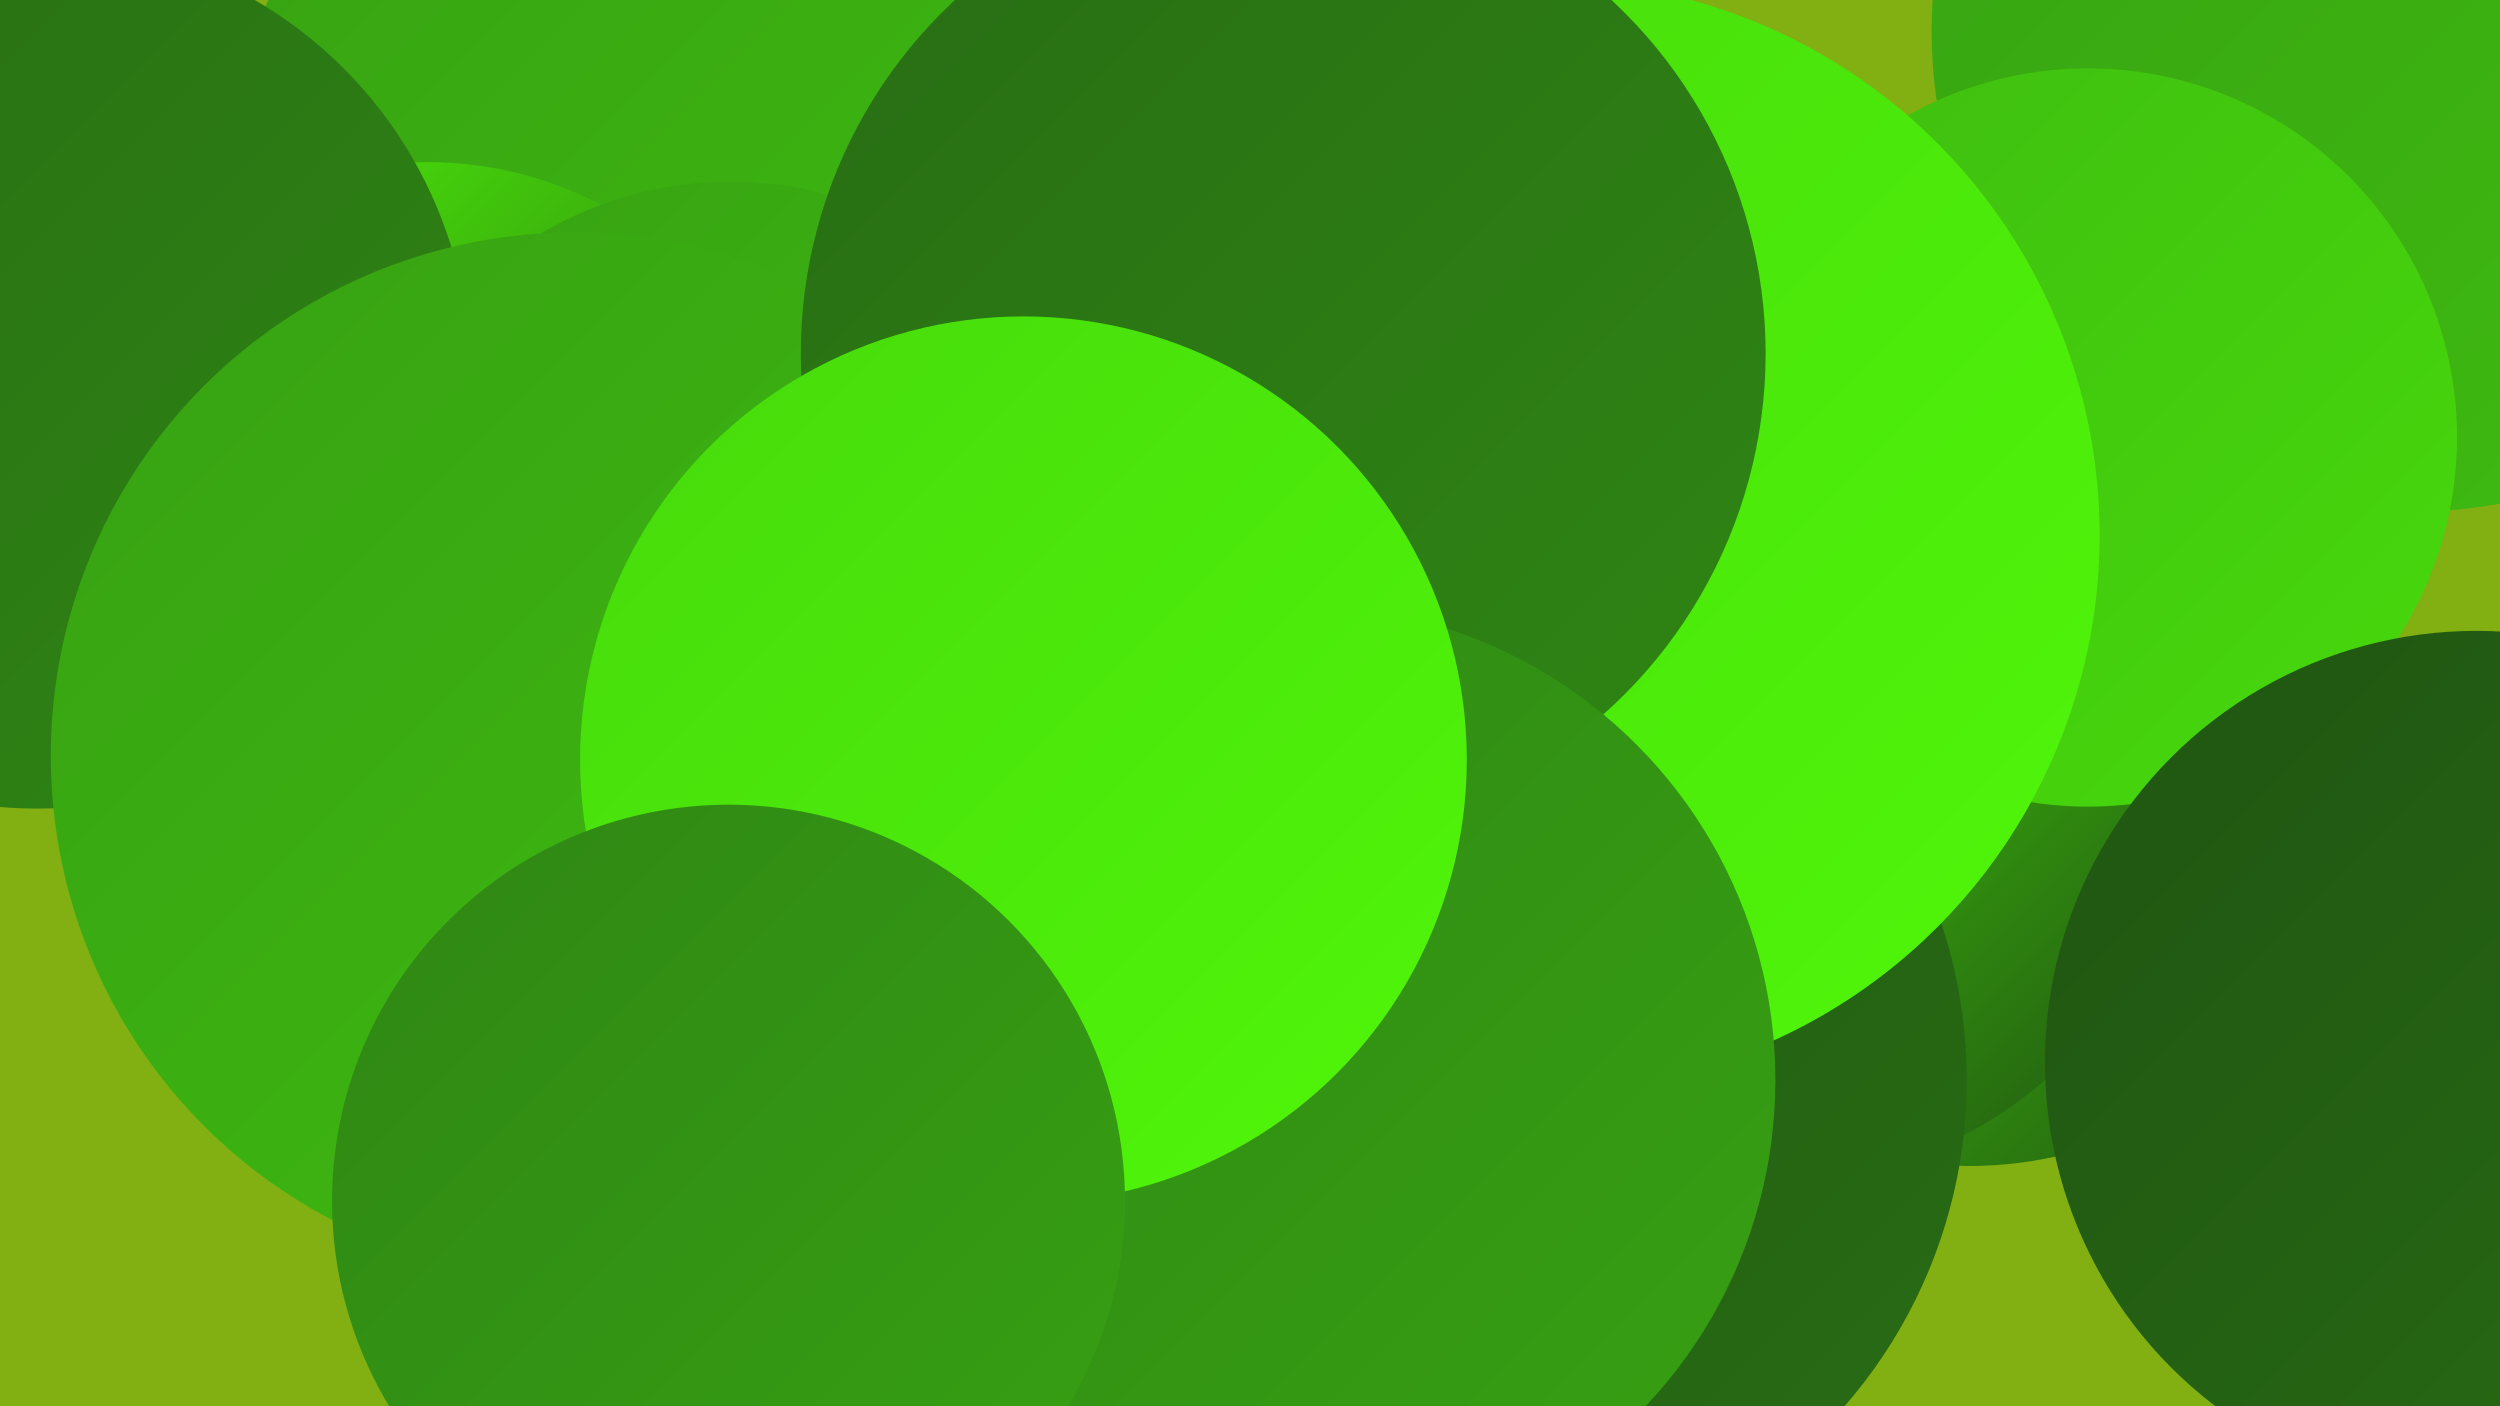 <?xml version="1.0" encoding="UTF-8"?><svg width="1280" height="720" xmlns="http://www.w3.org/2000/svg"><defs><linearGradient id="grad0" x1="0%" y1="0%" x2="100%" y2="100%"><stop offset="0%" style="stop-color:#205412;stop-opacity:1" /><stop offset="100%" style="stop-color:#286d14;stop-opacity:1" /></linearGradient><linearGradient id="grad1" x1="0%" y1="0%" x2="100%" y2="100%"><stop offset="0%" style="stop-color:#286d14;stop-opacity:1" /><stop offset="100%" style="stop-color:#2f8614;stop-opacity:1" /></linearGradient><linearGradient id="grad2" x1="0%" y1="0%" x2="100%" y2="100%"><stop offset="0%" style="stop-color:#2f8614;stop-opacity:1" /><stop offset="100%" style="stop-color:#37a113;stop-opacity:1" /></linearGradient><linearGradient id="grad3" x1="0%" y1="0%" x2="100%" y2="100%"><stop offset="0%" style="stop-color:#37a113;stop-opacity:1" /><stop offset="100%" style="stop-color:#3fbd10;stop-opacity:1" /></linearGradient><linearGradient id="grad4" x1="0%" y1="0%" x2="100%" y2="100%"><stop offset="0%" style="stop-color:#3fbd10;stop-opacity:1" /><stop offset="100%" style="stop-color:#47da0c;stop-opacity:1" /></linearGradient><linearGradient id="grad5" x1="0%" y1="0%" x2="100%" y2="100%"><stop offset="0%" style="stop-color:#47da0c;stop-opacity:1" /><stop offset="100%" style="stop-color:#50f709;stop-opacity:1" /></linearGradient><linearGradient id="grad6" x1="0%" y1="0%" x2="100%" y2="100%"><stop offset="0%" style="stop-color:#50f709;stop-opacity:1" /><stop offset="100%" style="stop-color:#205412;stop-opacity:1" /></linearGradient></defs><rect width="1280" height="720" fill="#82af12" /><circle cx="496" cy="410" r="204" fill="url(#grad1)" /><circle cx="1008" cy="391" r="206" fill="url(#grad6)" /><circle cx="1235" cy="16" r="246" fill="url(#grad3)" /><circle cx="918" cy="408" r="194" fill="url(#grad6)" /><circle cx="576" cy="124" r="226" fill="url(#grad0)" /><circle cx="361" cy="100" r="245" fill="url(#grad3)" /><circle cx="657" cy="346" r="210" fill="url(#grad1)" /><circle cx="753" cy="553" r="254" fill="url(#grad0)" /><circle cx="219" cy="274" r="191" fill="url(#grad6)" /><circle cx="390" cy="599" r="221" fill="url(#grad3)" /><circle cx="1069" cy="224" r="189" fill="url(#grad4)" /><circle cx="791" cy="274" r="284" fill="url(#grad5)" /><circle cx="19" cy="192" r="222" fill="url(#grad1)" /><circle cx="374" cy="284" r="191" fill="url(#grad3)" /><circle cx="294" cy="387" r="268" fill="url(#grad3)" /><circle cx="657" cy="181" r="247" fill="url(#grad1)" /><circle cx="666" cy="553" r="243" fill="url(#grad2)" /><circle cx="524" cy="389" r="227" fill="url(#grad5)" /><circle cx="1268" cy="544" r="221" fill="url(#grad0)" /><circle cx="373" cy="615" r="203" fill="url(#grad2)" /></svg>